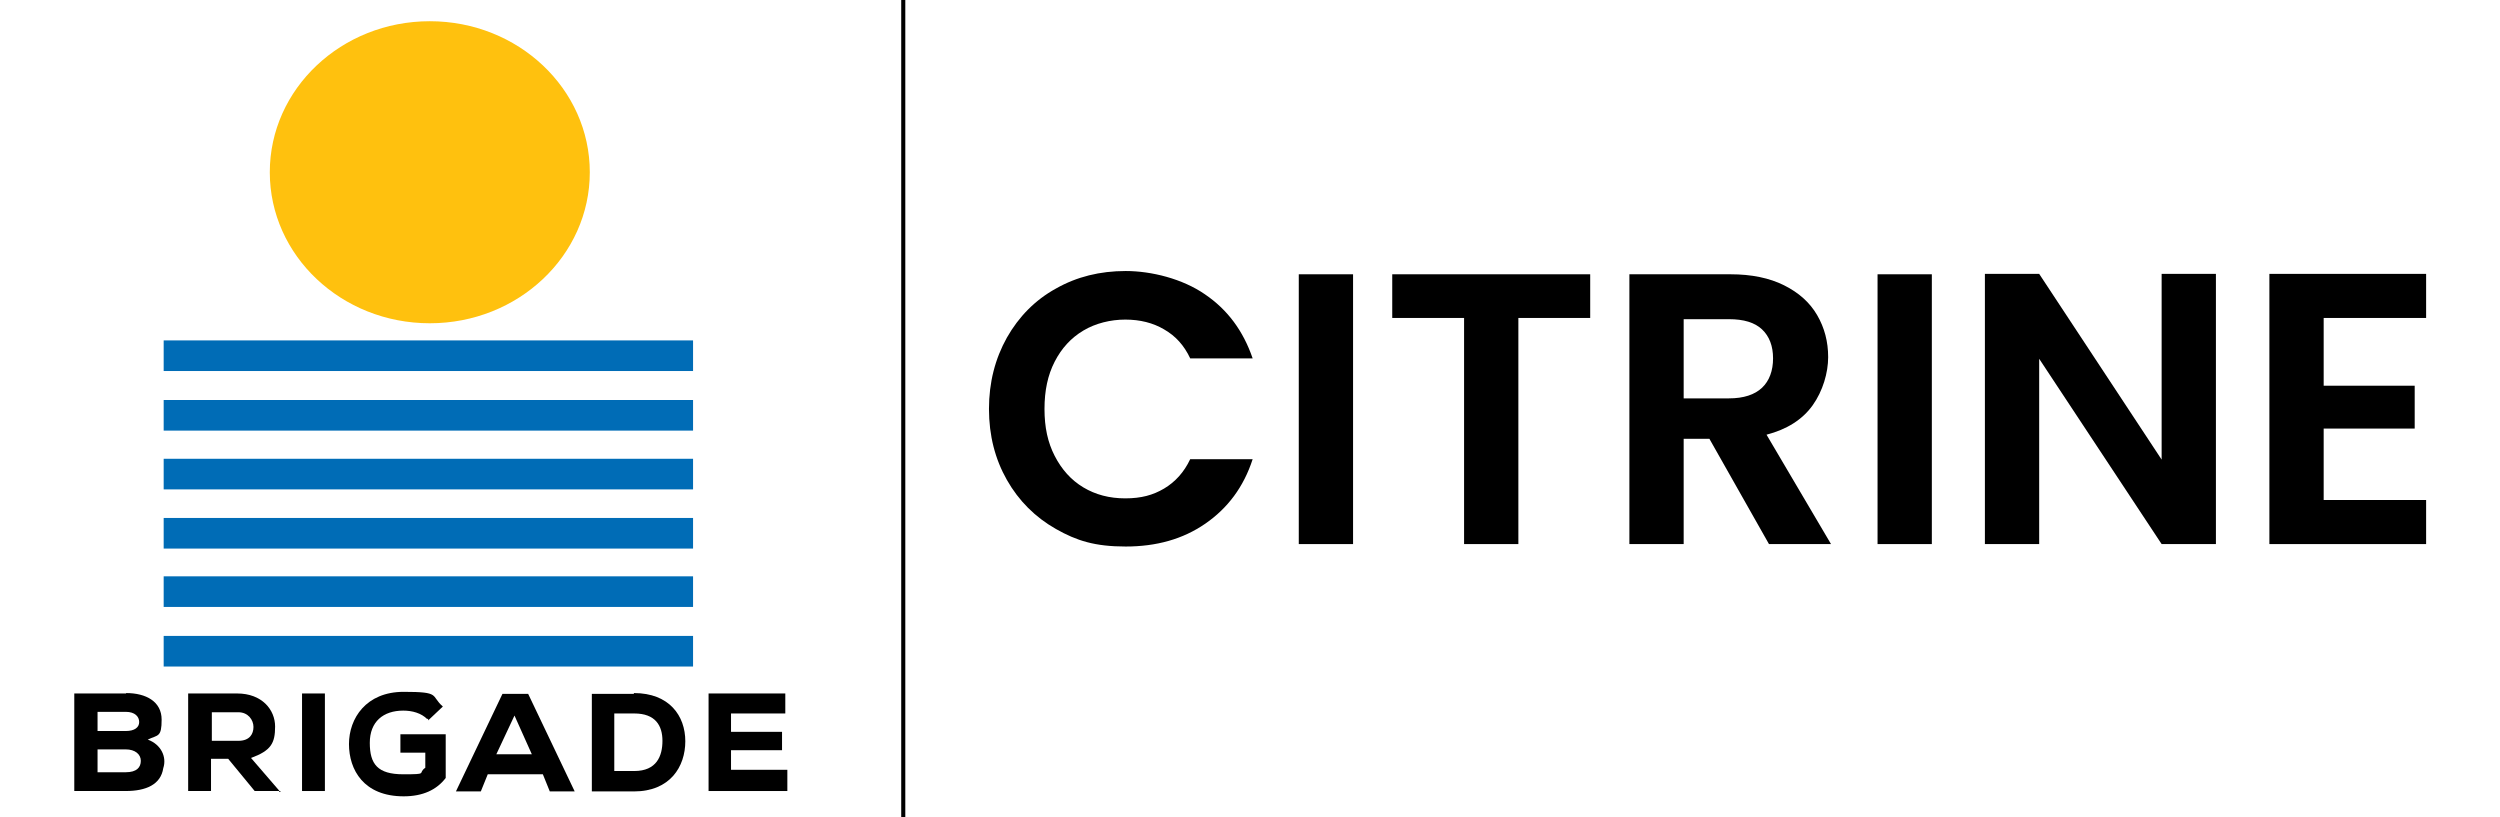 <?xml version="1.0" encoding="UTF-8"?>
<svg xmlns="http://www.w3.org/2000/svg" version="1.1" viewBox="0 0 612.5 200.2">
  <defs>
    <style>
      .cls-1 {
        fill: none;
        stroke: #000;
        stroke-miterlimit: 10;
      }

      .cls-2 {
        fill: #006cb6;
      }

      .cls-3 {
        fill: #ffc10e;
      }
    </style>
  </defs>
  <!-- Generator: Adobe Illustrator 28.7.1, SVG Export Plug-In . SVG Version: 1.2.0 Build 142)  -->
  <g>
    <g id="Layer_1">
      <g>
        <line class="cls-1" x1="221.3" x2="221.3" y2="200.2"/>
        <g>
          <g>
            <rect class="cls-2" x="40.1" y="83.4" width="129.7" height="7.5"/>
            <rect class="cls-2" x="40.1" y="98" width="129.7" height="7.5"/>
            <rect class="cls-2" x="40.1" y="112.4" width="129.7" height="7.5"/>
            <rect class="cls-2" x="40.1" y="126.9" width="129.7" height="7.5"/>
            <rect class="cls-2" x="40.1" y="141.2" width="129.7" height="7.5"/>
            <rect class="cls-2" x="40.1" y="155.8" width="129.7" height="7.5"/>
          </g>
          <ellipse class="cls-3" cx="105.3" cy="42.2" rx="39.2" ry="37"/>
          <g>
            <path d="M30.9,169.8c4.9,0,8.7,2.1,8.7,6.5s-.9,3.7-3.4,4.9c3.3,1.2,4.7,4.3,3.8,7-.6,4-4.2,5.6-9.2,5.6h-12.6v-23.9h12.7ZM23.9,179.1h6.9c2.2,0,3.3-.9,3.3-2.2s-1-2.5-3.3-2.5h-6.9v4.5h0ZM23.9,189.2h6.9c2.7,0,3.7-1.2,3.7-2.8s-1.4-2.8-3.7-2.8h-6.9v5.6Z"/>
            <path d="M68.7,193.8h-6.3l-6.5-7.9h-4.2v7.9h-5.6v-23.9h12c6.1,0,9.3,4,9.3,8.1s-1,5.9-5.9,7.7l6.9,8v.5h0v-.2h.3,0ZM51.9,174.5v7h6.5c2.8,0,3.7-1.7,3.7-3.4s-1.3-3.6-3.7-3.6h-6.5Z"/>
            <path d="M74,193.8v-23.9h5.6v23.9h-5.6Z"/>
            <path d="M104.7,176.2c-1.5-1.5-3.7-2.1-5.9-2.1-4.9,0-8.2,2.7-8.2,7.9s1.9,7.7,8.2,7.7,3.4-.2,5.4-1.6v-3.7h-6.1v-4.5h11.1v10.7c-2.2,2.9-5.6,4.5-10.3,4.5-9.8,0-13.4-6.5-13.4-12.8s4.2-12.8,13.4-12.8,6.5.9,9.6,3.6l-3.6,3.4h0v-.4h-.2Z"/>
            <path d="M132.6,189.7h-13.1l-1.7,4.2h-6.1l11.4-23.9h6.3l11.4,23.9h-6.1l-1.7-4.2h-.5,0ZM126.1,175.2l-4.5,9.6h8.7l-4.3-9.6h.1Z"/>
            <path d="M155.3,169.8c8.7,0,12.6,5.6,12.6,11.8s-3.7,12.3-12.6,12.3h-10.3v-23.9h10.3ZM150.5,188.9h4.9c5.5,0,6.9-3.7,6.9-7.4s-1.7-6.7-6.9-6.7h-4.9v14.1Z"/>
            <path d="M192.9,193.8h-19.3v-23.9h18.8v4.9h-13.3v4.5h12.5v4.5h-12.5v4.8h13.8v4.9h0v.2h.1-.1Z"/>
          </g>
        </g>
        <g>
          <path d="M246.7,82.7c2.9-5.1,6.9-9.2,12-12,5.1-2.9,10.8-4.3,17.1-4.3s13.9,1.9,19.4,5.7c5.6,3.8,9.4,9,11.7,15.7h-15.3c-1.5-3.2-3.6-5.5-6.4-7.1-2.7-1.6-5.9-2.4-9.5-2.4s-7.3.9-10.3,2.7c-3,1.8-5.3,4.3-7,7.6-1.7,3.3-2.5,7.1-2.5,11.6s.8,8.2,2.5,11.5c1.7,3.3,4,5.9,7,7.7,3,1.8,6.4,2.7,10.3,2.7s6.8-.8,9.5-2.4c2.7-1.6,4.9-4,6.4-7.2h15.3c-2.2,6.8-6.1,12-11.6,15.8-5.5,3.8-12,5.6-19.5,5.6s-12-1.4-17.1-4.3c-5.1-2.9-9.1-6.9-12-12s-4.4-10.9-4.4-17.4,1.5-12.3,4.4-17.5Z"/>
          <path d="M331.5,67.2v66.1h-13.3v-66.1h13.3Z"/>
          <path d="M389.6,67.2v10.7h-17.6v55.4h-13.3v-55.4h-17.6v-10.7h48.5Z"/>
          <path d="M433.4,133.3l-14.6-25.8h-6.3v25.8h-13.3v-66.1h24.8c5.1,0,9.5.9,13.1,2.7s6.3,4.2,8.1,7.3c1.8,3.1,2.7,6.5,2.7,10.3s-1.3,8.3-3.8,11.8c-2.5,3.5-6.3,5.9-11.3,7.2l15.8,26.8h-15.4ZM412.5,97.6h11.1c3.6,0,6.3-.9,8.1-2.6,1.8-1.7,2.7-4.2,2.7-7.2s-.9-5.4-2.7-7.1c-1.8-1.7-4.5-2.5-8.1-2.5h-11.1v19.4Z"/>
          <path d="M473.3,67.2v66.1h-13.3v-66.1h13.3Z"/>
          <path d="M542.9,133.3h-13.3l-30-45.4v45.4h-13.3v-66.2h13.3l30,45.5v-45.5h13.3v66.2Z"/>
          <path d="M569.3,77.9v16.6h22.3v10.5h-22.3v17.5h25.1v10.8h-38.4v-66.2h38.4v10.8h-25.1Z"/>
        </g>
      </g>
    </g>
  </g>
</svg>